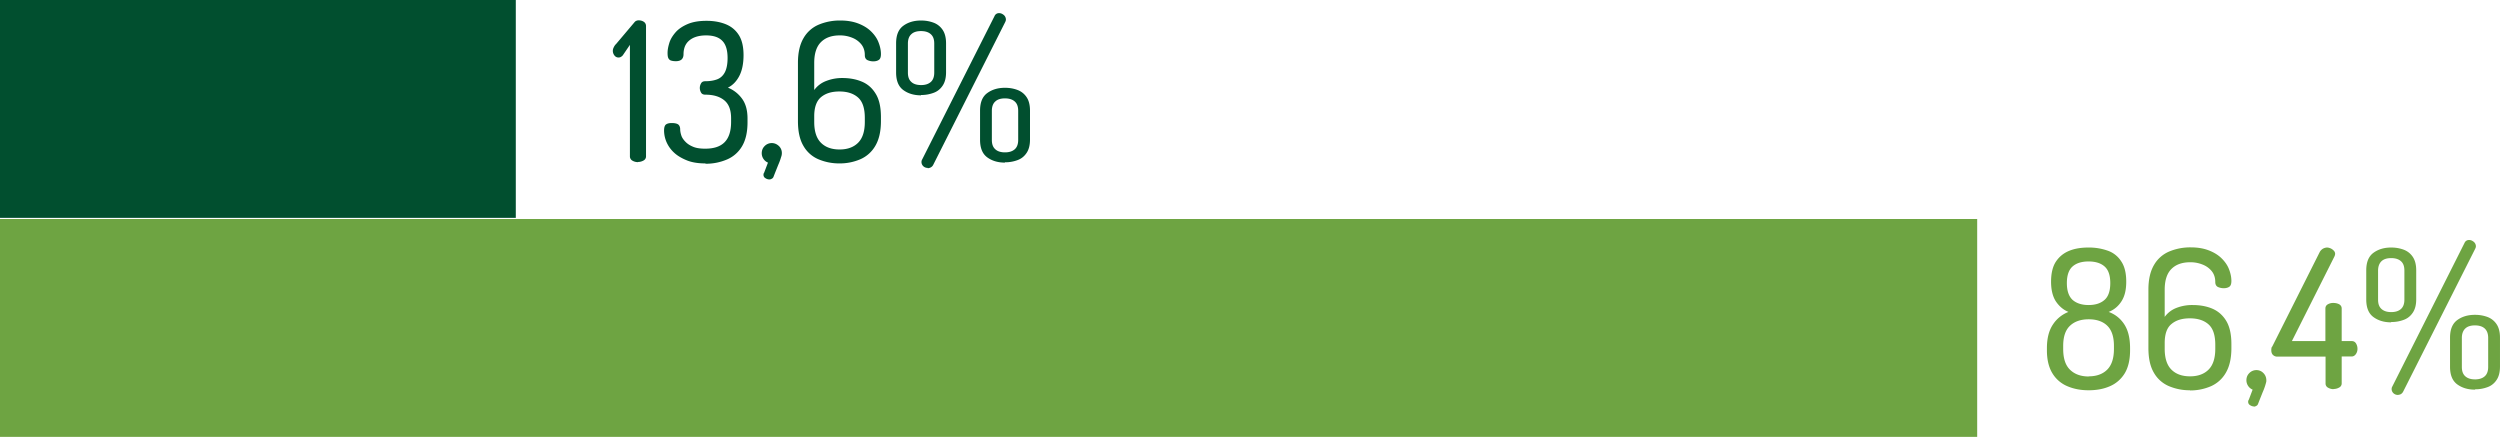 <svg width="206" height="36" fill="none" xmlns="http://www.w3.org/2000/svg"><g clip-path="url(#a)"><path d="M172.098 32.158c-.631 0-1.21-.105-1.736-.33a2.614 2.614 0 0 1-1.236-1.056c-.302-.488-.46-1.122-.46-1.9v-.186c0-.818.171-1.465.5-1.953a2.68 2.68 0 0 1 1.275-1.03c-.42-.172-.762-.462-1.039-.871-.263-.41-.394-.95-.394-1.624 0-.673.131-1.254.408-1.663.276-.41.644-.7 1.104-.885.46-.185.986-.264 1.578-.264a4.62 4.62 0 0 1 1.591.264 2.15 2.15 0 0 1 1.105.884c.276.41.408.964.408 1.664s-.132 1.214-.395 1.624c-.263.409-.618.7-1.052.87.539.199.973.542 1.289 1.03.316.49.473 1.136.473 1.954v.185c0 .792-.157 1.426-.447 1.901a2.64 2.64 0 0 1-1.223 1.056c-.513.225-1.091.33-1.736.33h-.013zm.013-1.148c.645 0 1.158-.185 1.526-.555.368-.37.552-.937.552-1.703v-.25c0-.753-.184-1.307-.552-1.664-.368-.356-.881-.528-1.526-.528-.644 0-1.157.172-1.538.528-.382.357-.566.911-.566 1.664v.25c0 .78.184 1.347.566 1.717.381.37.894.554 1.552.554l-.014-.013zm-.013-5.875c.566 0 1-.145 1.315-.422.316-.277.474-.74.474-1.386 0-.647-.158-1.096-.474-1.373-.315-.277-.762-.41-1.315-.41-.552 0-.999.133-1.315.41-.315.277-.473.739-.473 1.373 0 .633.158 1.095.473 1.386.316.277.763.422 1.315.422zM180.462 32.158a4.348 4.348 0 0 1-1.749-.343 2.588 2.588 0 0 1-1.237-1.109c-.302-.515-.447-1.188-.447-2.033v-4.805c0-.845.158-1.518.461-2.033a2.61 2.61 0 0 1 1.249-1.109 4.484 4.484 0 0 1 1.775-.343c.552 0 1.039.079 1.46.237.421.159.776.37 1.052.634s.5.568.631.898c.132.33.21.66.21 1.003 0 .224-.052.383-.157.462-.106.08-.263.132-.474.132-.184 0-.342-.04-.486-.105-.145-.08-.211-.212-.211-.41 0-.343-.092-.633-.276-.871a1.806 1.806 0 0 0-.749-.554 2.652 2.652 0 0 0-1.039-.199c-.671 0-1.184.185-1.552.555-.368.37-.552.937-.552 1.716v2.231c.263-.356.605-.607.999-.752a3.58 3.58 0 0 1 1.315-.225c.579 0 1.118.093 1.591.29.474.199.868.529 1.158 1.004.289.475.433 1.109.433 1.927v.33c0 .845-.157 1.519-.46 2.033a2.64 2.64 0 0 1-1.236 1.11 4.27 4.27 0 0 1-1.723.343l.014-.014zm0-1.148c.644 0 1.157-.185 1.525-.555.368-.37.552-.937.552-1.716v-.33c0-.792-.184-1.346-.552-1.676-.368-.33-.881-.502-1.539-.502-.657 0-1.144.158-1.512.462-.381.304-.565.832-.565 1.571v.475c0 .78.184 1.347.552 1.716.368.37.881.555 1.539.555zM185.722 33.492a.599.599 0 0 1-.316-.106.311.311 0 0 1-.158-.277c0-.066.013-.119.053-.172l.315-.831a.823.823 0 0 1-.368-.304.834.834 0 0 1-.144-.462c0-.238.078-.436.236-.594a.813.813 0 0 1 .592-.25c.21 0 .408.078.565.237.158.158.25.356.25.62 0 .027 0 .08-.013.132a6.196 6.196 0 0 1-.079.277 4.702 4.702 0 0 1-.21.555c-.092.237-.224.554-.381.964a.29.29 0 0 1-.158.171.373.373 0 0 1-.198.053l.014-.013zM192.297 32.066a.883.883 0 0 1-.46-.119.377.377 0 0 1-.211-.356v-2.205h-3.971a.493.493 0 0 1-.368-.145c-.092-.093-.132-.224-.132-.383 0-.053 0-.106.013-.158 0-.053.027-.106.066-.146l3.906-7.775a.739.739 0 0 1 .276-.29.775.775 0 0 1 .329-.093c.092 0 .184.026.289.066a.87.87 0 0 1 .263.185.38.38 0 0 1 .118.277.602.602 0 0 1-.065.224l-3.498 6.958h2.761v-2.68c0-.159.066-.277.211-.357a.877.877 0 0 1 .46-.105c.171 0 .329.04.46.105.132.08.211.185.211.357v2.68h.828c.158 0 .276.066.355.198a.832.832 0 0 1 .118.435.739.739 0 0 1-.131.436c-.092.132-.21.198-.342.198h-.828v2.204a.377.377 0 0 1-.211.357.917.917 0 0 1-.46.119l.013.013zM197.031 26.561c-.579 0-1.065-.145-1.46-.436-.394-.29-.592-.765-.592-1.452v-2.39c0-.686.198-1.16.592-1.451.395-.29.881-.436 1.46-.436.394 0 .736.066 1.052.185.302.119.552.317.736.594.184.277.277.647.277 1.096v2.39c0 .461-.093.818-.277 1.095-.184.277-.42.475-.736.594a2.879 2.879 0 0 1-1.052.185v.026zm0-.845c.342 0 .605-.079.802-.25.197-.172.289-.436.289-.78v-2.389c0-.356-.092-.607-.289-.779-.197-.171-.46-.25-.802-.25s-.605.079-.789.25c-.184.172-.289.436-.289.78v2.389c0 .356.092.607.289.778.197.172.46.251.789.251zm.552 6.825a.516.516 0 0 1-.368-.145.474.474 0 0 1-.145-.33c0-.08.014-.145.053-.211l5.957-11.842a.39.39 0 0 1 .381-.237c.132 0 .25.052.369.145a.484.484 0 0 1 .184.37c0 .079-.027.145-.066.224l-5.931 11.762a.524.524 0 0 1-.184.198.641.641 0 0 1-.25.066zm6.352-.435c-.579 0-1.065-.146-1.46-.436-.394-.29-.592-.766-.592-1.452v-2.39c0-.686.198-1.161.592-1.452.395-.29.881-.435 1.46-.435.394 0 .736.066 1.052.184.302.12.552.317.736.595.184.277.276.646.276 1.095v2.39c0 .462-.092.818-.276 1.095-.184.278-.42.476-.736.594a2.88 2.88 0 0 1-1.052.185v.027zm0-.845c.342 0 .605-.08.802-.251.197-.172.289-.436.289-.779v-2.39c0-.356-.105-.607-.289-.778-.197-.172-.46-.251-.802-.251s-.605.08-.789.25c-.184.172-.289.436-.289.78v2.39c0 .355.092.606.289.778.197.172.46.25.789.25z" fill="#6EA442"/><path d="M52.575 13.36a.886.886 0 0 1-.46-.12.4.4 0 0 1-.21-.356V3.696l-.593.872s-.105.105-.17.132a.417.417 0 0 1-.513-.132.614.614 0 0 1-.132-.383c0-.093.026-.198.092-.317a.822.822 0 0 1 .184-.25l1.473-1.743s.092-.12.158-.146a.449.449 0 0 1 .237-.052c.144 0 .289.04.407.118.119.08.184.198.184.357v10.72a.377.377 0 0 1-.21.356.92.92 0 0 1-.46.119l.013.013zM58.111 13.465c-.578 0-1.09-.079-1.512-.25-.42-.172-.789-.383-1.065-.647a2.586 2.586 0 0 1-.618-.872 2.45 2.45 0 0 1-.197-.937c0-.25.052-.423.158-.502.105-.079.263-.118.473-.118.276 0 .46.052.552.132.092.079.145.224.145.382 0 .159.04.357.105.542.066.184.197.356.355.514.158.159.368.29.631.396.263.106.592.146.974.146.71 0 1.236-.172 1.59-.528.356-.357.54-.911.54-1.677v-.304c0-.7-.197-1.188-.579-1.491-.381-.304-.894-.45-1.538-.45-.171 0-.29-.052-.355-.17a.76.76 0 0 1-.106-.384.76.76 0 0 1 .106-.382c.065-.12.184-.172.341-.172.382 0 .71-.053.987-.158.276-.106.486-.304.631-.581.145-.278.224-.674.224-1.175 0-.647-.145-1.122-.434-1.413-.29-.303-.737-.449-1.342-.449-.355 0-.657.053-.907.146-.25.092-.434.224-.579.37a1.263 1.263 0 0 0-.289.488 1.77 1.77 0 0 0-.079.528c0 .185-.04.317-.131.422-.093.106-.263.172-.5.172-.197 0-.329-.027-.434-.066a.388.388 0 0 1-.197-.211c-.04-.093-.053-.238-.053-.41 0-.25.053-.515.145-.818.092-.304.263-.581.5-.858.236-.277.565-.502.986-.687.42-.185.947-.277 1.578-.277.592 0 1.117.092 1.578.277.46.185.815.476 1.078.885.263.409.395.963.395 1.663 0 .7-.119 1.28-.355 1.73-.237.448-.553.765-.934.95.46.185.855.488 1.157.898.303.409.46.95.46 1.65v.303c0 .832-.157 1.492-.46 1.994a2.626 2.626 0 0 1-1.25 1.082 4.38 4.38 0 0 1-1.735.344l-.04-.027zM63.385 14.786a.6.6 0 0 1-.316-.106.31.31 0 0 1-.158-.277c0-.066.013-.12.053-.172l.316-.832a.82.82 0 0 1-.369-.303.834.834 0 0 1-.144-.462c0-.238.078-.436.236-.594a.813.813 0 0 1 .592-.251c.21 0 .408.079.579.237a.78.78 0 0 1 .25.608c0 .026 0 .079-.014.132 0 .053-.04.145-.078.277-.04.132-.106.317-.21.554-.093.238-.224.555-.382.964a.289.289 0 0 1-.158.172.37.37 0 0 1-.197.053zM69.183 13.465a4.352 4.352 0 0 1-1.749-.343 2.583 2.583 0 0 1-1.236-1.109c-.302-.515-.447-1.188-.447-2.033V5.175c0-.845.158-1.518.46-2.033a2.613 2.613 0 0 1 1.25-1.11 4.483 4.483 0 0 1 1.775-.342c.552 0 1.039.079 1.46.237.42.159.775.37 1.052.634.276.264.5.568.63.898.132.33.211.66.211 1.003 0 .224-.052.383-.158.462-.105.08-.263.132-.473.132-.184 0-.342-.04-.487-.106-.144-.079-.21-.21-.21-.409 0-.343-.092-.633-.276-.871a1.805 1.805 0 0 0-.75-.555 2.65 2.65 0 0 0-1.039-.198c-.67 0-1.183.185-1.551.555-.369.37-.553.937-.553 1.716v2.231a2.151 2.151 0 0 1 1-.752 3.582 3.582 0 0 1 1.315-.238c.578 0 1.118.092 1.591.29.486.198.868.528 1.157 1.004.29.462.434 1.109.434 1.927v.33c0 .845-.158 1.518-.46 2.033a2.643 2.643 0 0 1-1.236 1.109 4.27 4.27 0 0 1-1.723.343h.013zm0-1.148c.645 0 1.157-.185 1.526-.555.368-.37.552-.937.552-1.716v-.33c0-.792-.184-1.346-.552-1.676-.369-.33-.881-.502-1.539-.502-.657 0-1.144.158-1.512.462-.368.304-.566.832-.566 1.57v.476c0 .779.184 1.347.553 1.716.368.37.88.555 1.538.555zM75.89 7.855c-.578 0-1.065-.145-1.46-.436-.394-.29-.591-.766-.591-1.452v-2.39c0-.686.197-1.161.592-1.452.394-.29.88-.435 1.46-.435.394 0 .736.066 1.051.185.303.118.553.316.737.594.184.277.276.647.276 1.095v2.39c0 .462-.092.818-.276 1.096-.184.277-.421.475-.737.594a2.878 2.878 0 0 1-1.052.184v.027zm0-.845c.342 0 .605-.08.802-.25.198-.173.29-.437.29-.78V3.59c0-.356-.092-.606-.29-.778-.197-.172-.46-.25-.802-.25s-.605.078-.789.25c-.197.172-.289.436-.289.779v2.39c0 .356.092.606.29.778.183.172.46.25.788.25zm.553 6.825a.516.516 0 0 1-.369-.145.474.474 0 0 1-.144-.33c0-.08.013-.146.052-.211l5.97-11.829a.39.39 0 0 1 .382-.237c.132 0 .25.052.368.145a.489.489 0 0 1 .184.383c0 .079-.026.145-.066.224l-5.93 11.762a.475.475 0 0 1-.198.198.588.588 0 0 1-.25.066v-.026zm6.364-.436c-.578 0-1.065-.145-1.46-.435-.394-.29-.591-.766-.591-1.452v-2.39c0-.686.197-1.162.592-1.452.394-.29.88-.436 1.46-.436.394 0 .736.066 1.051.185.303.119.553.317.737.594.184.277.276.647.276 1.096v2.39c0 .461-.092.818-.276 1.095-.184.277-.421.475-.737.594a2.879 2.879 0 0 1-1.052.185v.026zm0-.844c.342 0 .605-.08.803-.251.197-.172.289-.436.289-.78V9.136c0-.356-.092-.607-.29-.779-.197-.171-.46-.25-.802-.25-.341 0-.605.079-.789.25-.197.172-.289.436-.289.78v2.389c0 .356.092.607.29.779.183.171.46.25.788.25zM42.502 0H0v17.954h42.502V0z" fill="#014F2F"/><path d="M162.92 18.046H0V36h162.92V18.046z" fill="#6EA442"/></g><defs><clipPath id="a"><path fill="#fff" d="M0 0h206v36H0z"/></clipPath></defs></svg>